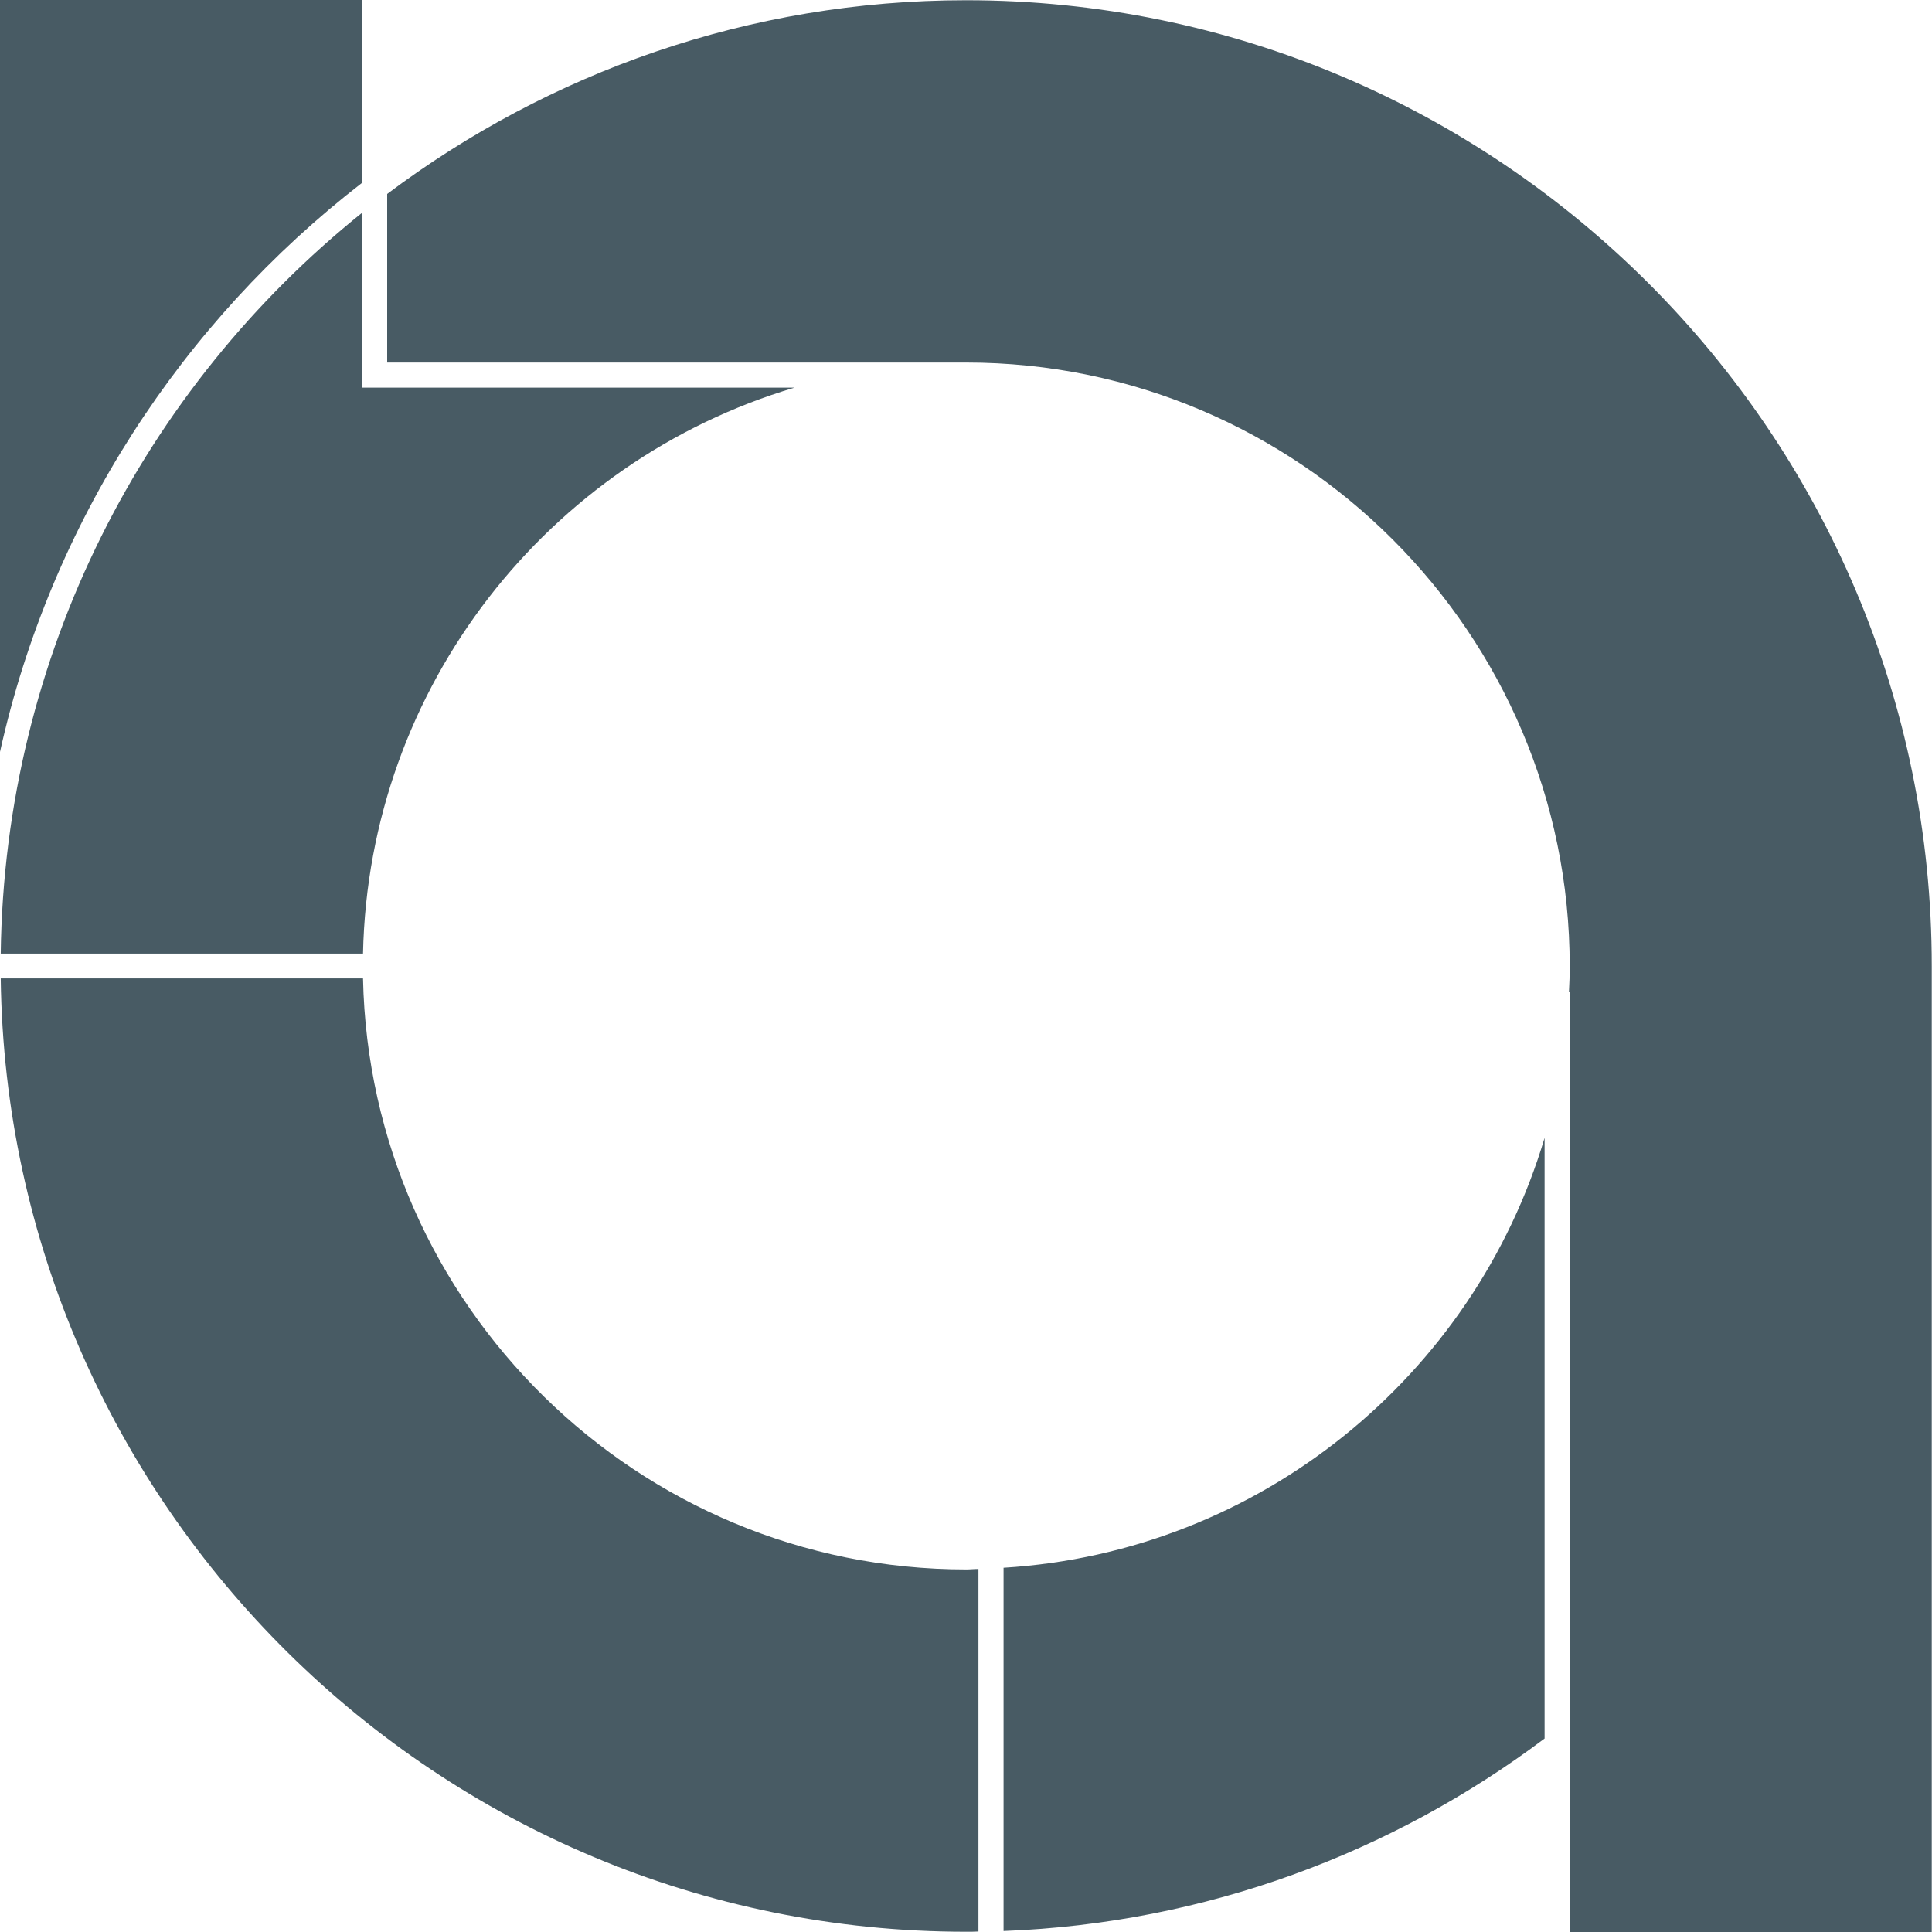 <svg xmlns="http://www.w3.org/2000/svg" viewBox="0 0 79.99 80" fill="#485B64">
    <path
          d="M40 .01c-8.99 0-17.29 3-23.97 8.02v6.98H40c13.78 0 24.99 11.21 24.99 24.99 0 .35-.01.7-.03 1.05h.03v38.96h14.99v-40c.01-22.06-17.93-40-39.98-40ZM14.99 7.57V0H0v31.13c2.11-9.51 7.53-17.79 14.99-23.56Z"/>
    <path
            d="M16.03 16.05h-1.04V8.81C5.99 16.04.19 27.08.03 39.48h15c.23-11.08 7.69-20.4 17.86-23.43H16.03ZM40.51 64.96c-.17 0-.34.02-.51.02-13.6 0-24.69-10.93-24.97-24.47h-15C.31 62.32 18.13 79.98 40 79.98c.17 0 .34 0 .51-.01V64.96ZM41.55 64.92v15.03c8.38-.32 16.1-3.24 22.4-7.97V47.11c-2.93 9.84-11.78 17.15-22.4 17.8Z"/>
</svg>
